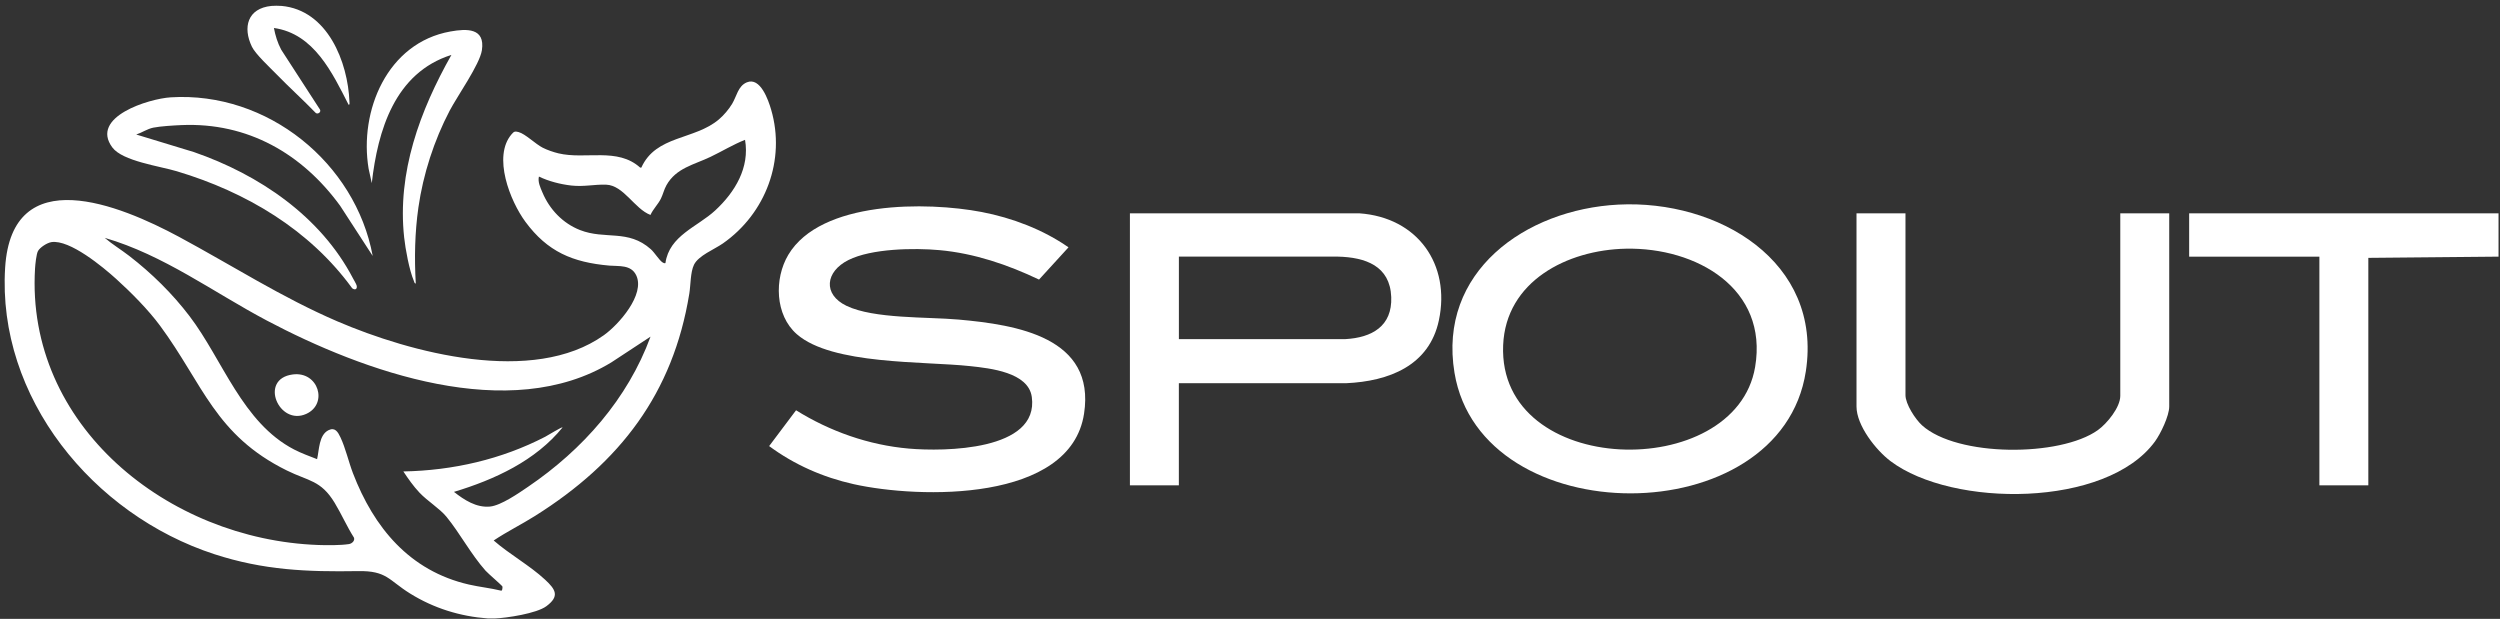 <svg width="408" height="101" viewBox="0 0 408 101" fill="none" xmlns="http://www.w3.org/2000/svg">
<rect x="0" y="0" width="408" height="101" fill="#333333" stroke="none"/>
<path d="M80.71 100.933H79.629C75.069 100.59 70.8 99.27 66.917 96.856C63.41 94.674 63.133 93.122 58.446 93.205C50.087 93.344 43.017 93.057 34.987 90.444C15.149 83.986 -0.492 64.848 0.839 43.676C1.939 26.216 19.544 33.447 29.229 38.659C37.827 43.287 46.016 48.559 55.038 52.437C66.992 57.57 86.986 62.935 98.546 54.707C100.972 52.984 105.339 48.05 103.825 44.918C102.974 43.162 101.009 43.482 99.463 43.348C93.445 42.819 89.351 41.082 85.745 36.195C83.249 32.808 80.362 25.535 83.498 21.902C83.879 21.458 84.029 21.388 84.64 21.555C85.74 21.852 87.386 23.501 88.556 24.099C89.299 24.478 90.319 24.83 91.132 25.025C95.57 26.081 100.76 24.01 104.474 27.351H104.667C107.055 22.055 113.326 22.88 117.322 19.489C118.14 18.794 118.925 17.863 119.48 16.95C120.232 15.709 120.439 14.045 121.873 13.443C124.101 12.507 125.408 16.385 125.85 17.895C128.252 26.109 124.971 34.842 117.976 39.729C116.561 40.716 113.984 41.708 113.256 43.213C112.663 44.441 112.725 46.516 112.494 47.929C109.847 64.186 101.197 75.476 87.325 84.195C85.11 85.589 82.75 86.752 80.569 88.207C83.159 90.468 86.455 92.279 88.961 94.605C90.681 96.203 91.372 97.301 89.163 98.936C87.569 100.118 82.699 100.859 80.701 100.938L80.71 100.933ZM121.591 22.82C119.635 23.593 117.844 24.696 115.954 25.599C113.246 26.897 110.336 27.411 108.757 30.241C108.367 30.941 108.202 31.724 107.859 32.419C107.389 33.364 106.59 34.114 106.157 35.078C103.557 34.096 101.79 30.241 98.922 30.14C97.009 30.07 95.321 30.51 93.234 30.279C91.471 30.079 89.539 29.584 87.95 28.815C87.743 29.704 88.199 30.631 88.537 31.437C89.694 34.175 91.838 36.435 94.654 37.543C98.781 39.164 102.495 37.353 106.223 40.679C106.829 41.221 107.605 42.495 108.117 42.815C108.282 42.921 108.385 42.982 108.597 42.944C109.222 38.441 113.829 37.024 116.72 34.346C119.95 31.358 122.376 27.351 121.591 22.815V22.82ZM106.162 54.943L99.787 59.131C83.155 69.277 59.297 60.642 43.529 52.303C34.79 47.679 26.718 41.615 17.09 38.817C18.331 39.878 19.775 40.749 21.077 41.754C24.767 44.603 28.143 47.925 30.954 51.622C36.346 58.715 39.547 68.981 48 73.359C49.199 73.979 50.492 74.443 51.747 74.934C52.104 73.437 52.024 70.973 53.637 70.195C54.676 69.694 55.15 70.496 55.564 71.376C56.396 73.132 56.895 75.383 57.604 77.232C60.998 86.062 66.809 93.164 76.522 95.397C78.247 95.795 80.024 95.966 81.744 96.388C82.008 96.513 82.022 95.795 81.998 95.721C81.932 95.545 79.648 93.59 79.234 93.127C76.846 90.435 75.064 87.03 72.864 84.338C71.764 82.995 69.761 81.776 68.464 80.405C67.467 79.349 66.626 78.14 65.826 76.94C73.903 76.791 81.838 74.971 88.979 71.278C89.308 71.107 91.697 69.638 91.819 69.745C87.4 75.198 80.734 78.265 74.086 80.275C75.755 81.586 77.73 82.884 79.972 82.671C81.744 82.504 84.668 80.475 86.177 79.446C95.114 73.373 102.434 65.094 106.167 54.943H106.162ZM8.389 39.516C7.698 39.618 6.536 40.364 6.203 40.962C5.925 41.457 5.756 43.185 5.718 43.82C4.181 69.402 27.376 88.058 51.94 88.943C53.383 88.994 55.541 89.008 56.946 88.795C57.44 88.721 57.952 88.244 57.769 87.748C56.612 85.927 55.724 83.884 54.61 82.05C52.363 78.353 50.383 78.547 46.82 76.787C35.096 71.005 33.159 62.699 26.131 53.169C24.198 50.551 21.415 47.744 18.985 45.544C16.823 43.589 11.397 39.067 8.389 39.512V39.516Z" fill="white"/>
<path d="M407.76 34.819V41.884L386.511 42.083V79.205H378.524V41.884H357.27V34.819H407.76Z" fill="white"/>
<path d="M45.922 0.962C53.486 1.639 56.782 10.149 57.031 16.621C57.035 16.769 57.115 17.126 56.89 17.094C54.238 11.905 51.263 5.498 44.705 4.567C44.93 5.799 45.306 7.008 45.899 8.12L52.226 17.891C52.443 18.308 51.869 18.697 51.535 18.437C49.443 16.278 47.201 14.254 45.104 12.1C44.056 11.025 41.691 8.829 41.113 7.629C39.58 4.451 40.398 1.352 44.296 0.967C44.733 0.925 45.48 0.93 45.922 0.967V0.962Z" fill="white"/>
<path d="M125.53 72.793L129.916 66.956C135.435 70.394 141.777 72.641 148.326 73.21C154.014 73.706 169.608 73.609 168.39 64.783C167.835 60.758 161.592 60.104 158.339 59.752C150.766 58.932 135.812 59.567 130.053 54.55C126.47 51.432 126.329 45.479 128.652 41.583C133.95 32.706 151.283 32.896 160.196 34.596C165.174 35.546 170.242 37.473 174.379 40.364L169.57 45.627C164.469 43.199 159.025 41.342 153.332 40.823C149.167 40.443 142.219 40.554 138.458 42.44C134.697 44.325 134.255 48.036 138.148 49.912C142.605 52.057 151.325 51.696 156.445 52.154C165.931 53.002 178.826 55.036 176.918 67.512C174.699 82.008 150.028 81.401 139.319 79.015C134.298 77.894 129.634 75.837 125.526 72.803L125.53 72.793Z" fill="white"/>
<path d="M264.109 33.392C280.351 32.558 297.463 42.643 294.713 60.595C290.642 87.16 241.727 87.072 237.374 60.841C234.642 44.395 248.905 34.175 264.109 33.392ZM265.326 40.587C255.783 40.781 245.746 45.891 245.314 56.338C244.416 78.01 283.223 78.802 286.434 59.905C288.616 47.077 276.835 40.35 265.326 40.587Z" fill="white"/>
<path d="M192.389 62.541V79.201H184.402V34.814H221.837C231.342 35.472 236.763 43.153 234.826 52.275C233.256 59.678 226.683 62.226 219.669 62.541H192.389ZM192.389 55.346H219.538C223.919 55.106 227.229 53.225 227.05 48.476C226.857 43.385 222.843 41.986 218.32 41.879H192.394V55.346H192.389Z" fill="white"/>
<path d="M310.974 34.819V64.478C310.974 65.951 312.586 68.425 313.677 69.412C319.408 74.591 336.2 74.596 342.363 70.199C343.853 69.138 346.03 66.488 346.03 64.612V34.819H354.017V66.345C354.017 67.878 352.611 70.787 351.69 72.052C343.778 82.893 318.637 82.865 308.543 75.263C306.146 73.461 302.982 69.439 302.982 66.345V34.819H310.974Z" fill="white"/>
<path d="M60.81 41.749L55.508 33.577C49.33 25.099 40.441 19.948 29.605 20.415C28.359 20.471 26.192 20.596 25.021 20.832C24.034 21.032 23.174 21.648 22.233 21.953L31.645 24.817C42.298 28.5 52.325 35.314 57.59 45.391C57.736 45.673 58.183 46.41 58.22 46.646C58.314 47.225 57.919 47.383 57.473 47.04C50.51 37.478 40.191 31.349 28.871 27.953C26.065 27.11 20 26.304 18.336 24.066C14.622 19.072 24.321 16.107 27.851 15.885C43.68 14.893 58.009 26.619 60.82 41.749H60.81Z" fill="white"/>
<path d="M67.848 46.28C67.613 46.243 67.613 46.016 67.542 45.849C66.795 44.089 66.165 40.679 65.958 38.747C64.802 28.124 68.534 18.067 73.673 8.959C64.412 11.886 61.652 21.305 60.674 29.885L60.157 27.531C58.587 18.118 63.18 6.98 73.513 5.137C76.169 4.664 79.196 4.53 78.646 8.194C78.299 10.511 74.632 15.681 73.381 18.071C70.847 22.903 69.056 28.444 68.285 33.846C67.698 37.964 67.613 42.134 67.857 46.285L67.848 46.28Z" fill="white"/>
<path d="M47.784 61.11C51.977 60.568 53.58 65.909 49.989 67.544C45.527 69.578 42.185 61.832 47.784 61.11Z" fill="white"/>
</svg>
